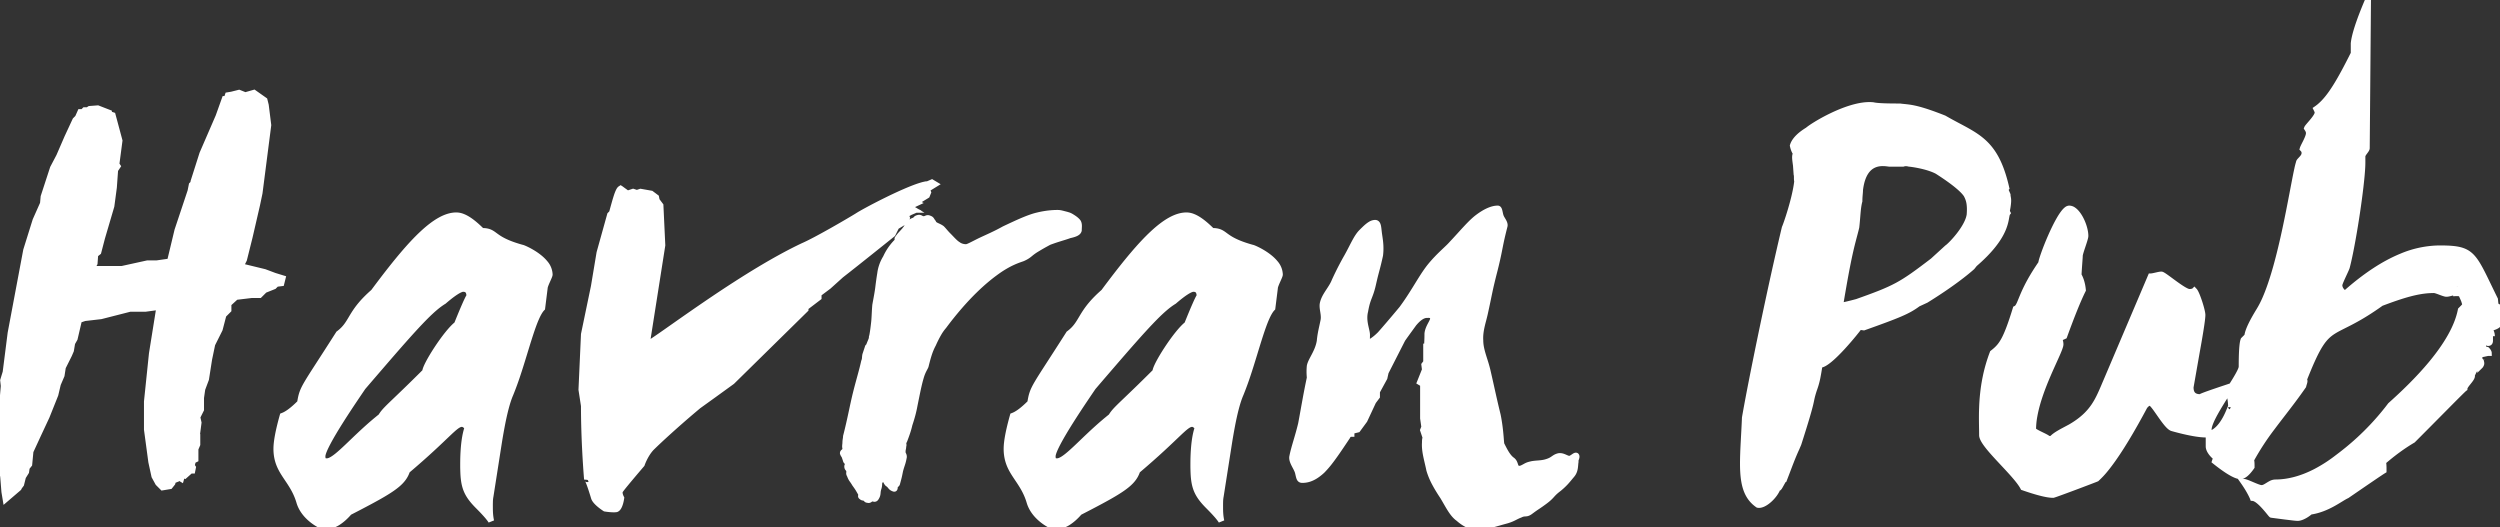 <svg width="401.6" height="84.7" viewBox="0 0 401.6 84.7" xmlns="http://www.w3.org/2000/svg"><rect x="0" y="0" width="401.6" height="84.7" fill="#333333" stroke="none"/><g id="svgGroup" stroke-linecap="round" fill-rule="evenodd" font-size="9pt" stroke="#ffffff" stroke-width="0.25mm" fill="#ffffff" style="stroke:#ffffff;stroke-width:0.25mm;fill:#ffffff"><path d="M 400.9 49.1 L 400.8 48.1 A 164.237 164.237 0 0 1 400.783 48.066 C 397.481 41.367 397.385 40.08 393.091 39.919 A 32.114 32.114 0 0 0 391.9 39.9 A 16.087 16.087 0 0 0 385.776 41.189 C 382.892 42.37 379.88 44.367 376.7 47.2 C 376.1 46.8 375.8 46.3 375.8 45.8 A 0.616 0.616 0 0 1 375.825 45.653 C 375.977 45.085 376.77 43.534 376.964 43.01 A 1.109 1.109 0 0 0 377 42.9 A 31.326 31.326 0 0 0 377.243 41.904 C 378.151 37.919 379.309 30.235 379.479 26.84 A 15.102 15.102 0 0 0 379.5 26.1 L 379.5 25.1 C 379.5 24.7 380.2 24.1 380.2 23.8 L 380.4 0 C 378.9 3.5 378.2 5.8 378.1 7 L 378.1 8.6 C 375.834 13.131 374.308 15.691 372.627 17.099 A 6.804 6.804 0 0 1 372.1 17.5 C 372.191 17.681 372.281 17.863 372.297 18.044 A 0.632 0.632 0 0 1 372.3 18.1 C 372.3 18.741 370.96 20.052 370.656 20.499 A 0.46 0.46 0 0 0 370.6 20.6 A 4.354 4.354 0 0 1 370.694 20.747 C 370.831 20.972 370.9 21.152 370.9 21.4 A 1.265 1.265 0 0 1 370.866 21.669 C 370.717 22.342 370.116 23.339 369.94 23.783 A 0.963 0.963 0 0 0 369.9 23.9 C 370.073 24.073 370.171 24.246 370.195 24.484 A 1.189 1.189 0 0 1 370.2 24.6 A 1.162 1.162 0 0 1 369.925 25.29 C 369.66 25.64 369.3 25.91 369.3 26.1 A 11.654 11.654 0 0 0 369.029 27.164 C 368.178 31.027 366.476 42.106 363.87 48.026 A 14.878 14.878 0 0 1 362.9 49.9 C 362.071 51.257 361.469 52.387 361.18 53.246 A 3.693 3.693 0 0 0 361 54 L 360.4 54.6 A 2.322 2.322 0 0 0 360.287 55.037 C 360.164 55.724 360.102 56.964 360.1 58.806 A 84.953 84.953 0 0 0 360.1 58.9 A 1.438 1.438 0 0 1 359.974 59.387 C 359.233 61.238 355.447 66.243 354.873 68.5 A 2.071 2.071 0 0 0 354.8 69 L 354.8 71.7 C 354.8 72.2 355.2 72.9 356.1 73.6 A 0.099 0.099 0 0 0 356.041 73.623 C 355.96 73.683 355.88 73.859 355.8 74.1 A 32.256 32.256 0 0 0 356.861 74.916 C 358.3 75.972 359.331 76.5 359.9 76.5 C 360.385 76.5 360.965 76.029 361.638 75.087 A 10.544 10.544 0 0 0 361.7 75 A 25.794 25.794 0 0 0 361.698 74.645 C 361.695 74.422 361.686 74.23 361.657 74.083 A 0.719 0.719 0 0 0 361.6 73.9 A 40.86 40.86 0 0 1 365.028 68.64 C 366.053 67.267 367.142 65.895 368.28 64.376 A 83.122 83.122 0 0 0 370 62 C 370.1 61.6 370.2 61.4 370.2 61.2 C 370.2 61.108 370.116 61.016 370.102 61.002 A 0.14 0.14 0 0 0 370.1 61 A 96.999 96.999 0 0 1 370.784 59.314 C 374.035 51.537 374.493 54.281 381.909 49.118 A 50.708 50.708 0 0 0 382.5 48.7 C 386.008 47.373 388.348 46.674 390.627 46.606 A 12.369 12.369 0 0 1 391 46.6 A 0.796 0.796 0 0 1 391.158 46.62 C 391.625 46.718 392.532 47.147 392.933 47.196 A 0.561 0.561 0 0 0 393 47.2 C 393.4 47.2 394.2 46.9 394.5 46.9 C 394.409 46.809 394.401 46.637 394.4 46.531 A 3.989 3.989 0 0 1 394.4 46.5 A 1.701 1.701 0 0 1 394.4 46.467 C 394.401 46.403 394.411 46.4 394.488 46.4 A 6.453 6.453 0 0 1 394.5 46.4 L 394 46.1 A 1.353 1.353 0 0 1 394.071 46.067 C 394.227 46 394.325 46 394.5 46 C 394.796 46 394.994 46.291 394.904 46.3 A 0.044 0.044 0 0 1 394.9 46.3 A 0.074 0.074 0 0 0 394.943 46.283 C 395.024 46.224 395.105 46.024 395.186 46.002 A 0.054 0.054 0 0 1 395.2 46 L 395.2 46.2 C 395.2 46.272 395.148 46.397 395.081 46.536 A 11.603 11.603 0 0 1 395 46.7 L 394.8 47.1 A 1.196 1.196 0 0 1 395.006 47.117 C 395.143 47.141 395.249 47.187 395.326 47.24 A 0.51 0.51 0 0 1 395.4 47.3 L 395.8 48.2 C 395.879 48.437 395.958 48.674 395.988 48.862 A 0.896 0.896 0 0 1 396 49 A 0.168 0.168 0 0 1 395.97 49.082 C 395.898 49.202 395.691 49.409 395.3 49.8 C 394.2 55.5 387.8 61.7 384 65.1 A 41.023 41.023 0 0 1 383.489 65.762 C 380.351 69.744 377.213 72.21 375.64 73.394 A 82.299 82.299 0 0 1 375.5 73.5 A 23.356 23.356 0 0 1 372.014 75.751 C 369.749 76.927 367.559 77.5 365.5 77.5 A 1.611 1.611 0 0 0 364.759 77.718 C 364.428 77.892 364.11 78.129 363.798 78.273 A 1.2 1.2 0 0 1 363.3 78.4 C 362.7 78.4 360.9 77.4 360.4 77.4 A 19.278 19.278 0 0 1 361.051 78.392 C 361.419 78.993 361.701 79.536 361.898 79.995 A 8.186 8.186 0 0 1 361.9 80 C 363 80.1 364.8 82.7 364.9 82.7 L 367.2 83 C 368.06 83.096 368.645 83.191 369.045 83.199 A 2.627 2.627 0 0 0 369.1 83.2 A 1.401 1.401 0 0 0 369.41 83.162 C 370.057 83.014 370.817 82.476 371.087 82.213 A 1.367 1.367 0 0 0 371.1 82.2 C 373.9 81.8 375.9 80.1 377 79.6 C 380.5 77.2 382.4 75.9 382.9 75.6 A 29.417 29.417 0 0 0 382.897 75.07 C 382.89 74.707 382.869 74.406 382.8 74.2 C 384.3 72.9 385.9 71.7 387.6 70.7 C 391.163 67.137 394.806 63.414 395.7 62.574 A 1.71 1.71 0 0 1 395.9 62.4 A 0.542 0.542 0 0 1 395.951 62.192 C 396.17 61.683 397.016 60.913 397.094 60.463 A 0.371 0.371 0 0 0 397.1 60.4 A 0.734 0.734 0 0 0 397.095 60.297 C 397.088 60.247 397.069 60.209 397.02 60.201 A 0.127 0.127 0 0 0 397 60.2 A 1.69 1.69 0 0 0 397.127 60.064 C 397.152 60.032 397.172 60.001 397.185 59.969 A 0.183 0.183 0 0 0 397.2 59.9 C 397.2 59.7 396.8 59.2 396.8 58.9 L 397.5 58.7 L 397.1 59.1 L 397.4 59.6 A 42.596 42.596 0 0 0 397.405 59.592 C 397.723 59.034 397.914 58.668 398.029 58.493 A 0.621 0.621 0 0 1 398.1 58.4 A 22.934 22.934 0 0 1 398.17 58.471 C 398.273 58.574 398.341 58.648 398.375 58.711 A 0.187 0.187 0 0 1 398.4 58.8 A 0.586 0.586 0 0 0 398.456 58.735 C 398.534 58.629 398.6 58.481 398.6 58.4 C 398.6 58.144 398.527 57.961 398.319 57.85 A 0.78 0.78 0 0 0 398.2 57.8 A 1.701 1.701 0 0 0 398.233 57.8 C 398.297 57.799 398.3 57.789 398.3 57.712 A 6.453 6.453 0 0 0 398.3 57.7 L 397.5 57.7 C 397.5 57.518 397.583 57.335 397.598 57.304 A 0.301 0.301 0 0 1 397.6 57.3 A 0.107 0.107 0 0 1 397.654 57.317 C 397.724 57.359 397.795 57.464 397.865 57.493 A 0.091 0.091 0 0 0 397.9 57.5 C 398.064 57.5 398.361 56.43 398.902 55.876 A 1.116 1.116 0 0 1 399.3 55.6 C 398.8 55.6 398.453 55.651 398.187 55.717 A 3.647 3.647 0 0 0 397.9 55.8 L 399 55 A 6.317 6.317 0 0 0 399.103 54.93 C 399.323 54.777 399.4 54.7 399.4 54.7 L 399.1 55 A 2.409 2.409 0 0 1 399.4 55.012 C 399.478 55.022 399.556 55.04 399.634 55.071 A 0.835 0.835 0 0 1 399.7 55.1 A 0.374 0.374 0 0 0 399.831 55.08 C 399.919 55.047 399.972 54.971 399.992 54.833 A 0.965 0.965 0 0 0 400 54.7 L 400 53.6 A 22.934 22.934 0 0 1 400.07 53.671 C 400.173 53.774 400.241 53.848 400.275 53.911 A 0.187 0.187 0 0 1 400.3 54 A 1.688 1.688 0 0 0 400.204 53.43 A 1.693 1.693 0 0 0 399.8 52.8 A 21.015 21.015 0 0 0 400.041 52.732 C 401.6 52.278 401.6 52.03 401.6 50.6 A 6.255 6.255 0 0 0 401.592 50.278 C 401.528 49.041 401.085 49.285 400.9 49.1 Z M 38.4 14.9 L 37.2 15.2 L 36.6 15.3 L 36.4 15.9 L 36.1 15.9 L 35.1 18.7 L 32.5 24.7 L 31.1 29.1 L 31.2 29.3 L 30.8 29.7 L 30.6 30.7 L 28.5 37 L 27.3 42 L 25.2 42.3 L 23.7 42.3 L 19.6 43.2 L 14.7 43.2 L 15.2 42.3 L 15.3 40.9 L 15.8 40.5 L 16.4 38.2 L 17.9 33.1 L 18.3 30.1 L 18.5 27.3 L 18.9 26.7 L 18.7 26.4 L 19.2 22.6 L 18.1 18.5 L 17.5 18.3 L 17.5 18.1 L 15.7 17.4 L 14.4 17.5 L 14.1 17.7 L 13.6 17.7 L 13.3 18 L 12.9 18 L 12.5 18.9 L 12.1 19.3 L 10.8 22.1 L 9.5 25.1 L 8.5 27 L 7 31.6 L 6.9 32.7 L 5.7 35.4 L 4.2 40.2 L 1.7 53.5 L 0.9 59.8 L 0.5 61.1 L 0.6 62 L 0 69.1 L 0 73.8 L 0.1 74.9 L 0.5 76.5 L 0.7 79 L 0.9 80.2 L 3 78.4 L 3.1 78.2 L 3.4 77.8 L 3.7 76.6 L 4.2 75.8 L 4.3 75.1 L 4.7 74.6 L 4.9 72.5 L 6.1 69.9 L 7.5 66.9 L 8.9 63.4 L 9.3 61.7 L 9.9 60.3 L 10.1 59 L 11.1 57 L 11.4 56.3 L 11.6 55.1 L 12 54.4 L 12.7 51.4 L 13.6 51.1 L 16.2 50.8 L 20.9 49.6 L 23.4 49.6 L 25.6 49.3 L 24.4 56.8 L 23.6 64.5 L 23.6 69 L 24.3 74.2 L 24.8 76.5 L 25.4 77.6 L 26.1 78.3 L 27.3 78.1 L 27.7 77.6 L 27.8 77.2 L 28.3 77 L 28.3 76.7 L 28.6 76.6 L 29.1 76.9 L 29.3 76.2 L 29.7 76.4 L 30.6 75.6 L 30.9 75.6 L 31 75.1 L 30.8 74.8 L 31 74 L 31.4 73.8 L 31.4 72.1 L 31.7 71.4 L 31.7 70.2 L 31.6 70.2 L 31.9 67.9 L 31.7 67 L 32.3 65.8 L 32.3 63.9 L 32.5 62.5 L 33.1 60.9 L 33.6 57.7 L 34.1 55.3 L 35.3 52.9 L 35.9 50.6 L 36.7 49.8 L 36.7 48.8 L 37.9 47.7 L 40.4 47.4 L 41.7 47.4 L 42.5 46.6 L 44 46 L 44.4 45.6 L 45.2 45.5 L 45.4 44.7 L 44.1 44.3 L 42.5 43.7 L 38.8 42.8 L 38.7 42.7 L 39.2 41.7 L 40.1 38.1 L 41.3 32.9 L 41.7 31 L 43.1 20.1 L 42.7 16.9 L 42.5 16.1 L 40.8 14.9 L 39.4 15.3 L 38.4 14.9 Z M 216.8 69.7 L 217.1 69.7 L 217.1 69.4 C 217.2 69.3 217.2 69.3 217.3 69.2 L 218.1 69 L 219.2 67.5 L 220.6 64.5 L 221.2 63.7 L 221.2 62.9 L 222.4 60.7 L 222.6 59.8 L 225.3 54.5 A 76.009 76.009 0 0 1 225.806 53.786 C 226.294 53.106 226.725 52.525 227.1 52 A 7.032 7.032 0 0 1 227.566 51.482 C 228.127 50.921 228.596 50.685 228.973 50.62 A 1.334 1.334 0 0 1 229.2 50.6 C 229.5 50.6 230.1 50.5 230.2 51.1 A 0.417 0.417 0 0 1 230.208 51.182 C 230.208 51.597 229.675 52.242 229.422 53.025 A 2.649 2.649 0 0 0 229.3 53.6 A 26.246 26.246 0 0 1 229.291 54.291 C 229.274 54.944 229.237 55.488 229.216 55.976 A 14.496 14.496 0 0 0 229.2 56.6 L 229.1 55.2 L 229.1 58.2 L 228.8 58.6 L 228.9 59.4 L 228.1 61.4 L 228.6 61.7 L 228.6 67.2 L 228.8 68.6 L 228.6 69.1 L 229 70.3 A 2.033 2.033 0 0 0 228.954 70.459 C 228.912 70.628 228.903 70.772 228.901 70.94 A 12.414 12.414 0 0 0 228.9 71.1 A 5.252 5.252 0 0 0 228.887 71.474 C 228.887 72.766 229.327 74.133 229.6 75.5 A 11.246 11.246 0 0 0 230.51 77.679 C 230.878 78.37 231.316 79.073 231.8 79.8 A 30.353 30.353 0 0 1 231.809 79.815 C 232.704 81.309 233.303 82.602 234.3 83.3 C 235.2 84.1 236.3 84.7 237.3 84.7 C 237.633 84.7 238.175 84.561 238.809 84.457 A 10.276 10.276 0 0 1 239.2 84.4 A 31.177 31.177 0 0 0 239.836 84.233 C 240.39 84.082 241.012 83.901 241.678 83.716 A 86.419 86.419 0 0 1 242.1 83.6 C 243.079 83.306 243.387 83.013 244.15 82.719 A 6.184 6.184 0 0 1 244.2 82.7 C 244.956 82.322 245.087 82.658 245.689 82.275 A 2.496 2.496 0 0 0 245.8 82.2 A 34.838 34.838 0 0 1 246.108 81.972 C 247.009 81.311 247.112 81.316 248.195 80.504 A 36.676 36.676 0 0 0 248.2 80.5 A 9.998 9.998 0 0 0 248.503 80.264 C 249.314 79.606 249.317 79.352 250.188 78.663 A 10.599 10.599 0 0 1 250.4 78.5 C 251.256 77.8 251.688 77.281 252.12 76.756 A 28.858 28.858 0 0 1 252.5 76.3 A 2.033 2.033 0 0 0 252.721 75.988 C 253.052 75.411 253.021 74.798 253.085 74.302 A 2.844 2.844 0 0 1 253.1 74.2 A 0.336 0.336 0 0 1 253.084 74.104 C 253.074 73.803 253.38 73.38 253.2 73.2 C 253.024 73.112 252.617 73.565 252.249 73.676 A 0.518 0.518 0 0 1 252.1 73.7 A 0.964 0.964 0 0 1 251.797 73.642 C 251.363 73.497 250.864 73.139 250.3 73.3 C 249.622 73.494 249.507 73.875 248.592 74.171 A 4.42 4.42 0 0 1 248.5 74.2 A 4.219 4.219 0 0 1 247.812 74.361 C 247.292 74.442 246.772 74.451 246.323 74.515 A 3.132 3.132 0 0 0 245.9 74.6 A 2.725 2.725 0 0 0 245.02 74.936 C 244.683 75.117 244.376 75.3 244.1 75.3 C 243.2 75.3 243.6 74.4 242.9 73.9 C 242.323 73.488 241.882 72.736 241.465 71.925 A 52.485 52.485 0 0 1 241.2 71.4 A 0.263 0.263 0 0 1 241.182 71.342 C 241.114 71.024 241.082 69.725 240.826 68.004 A 26.583 26.583 0 0 0 240.6 66.7 A 115.357 115.357 0 0 1 240.083 64.529 C 239.672 62.738 239.275 60.885 238.926 59.408 A 82.449 82.449 0 0 0 238.9 59.3 A 24.011 24.011 0 0 0 238.486 57.884 C 238.143 56.8 237.8 55.75 237.8 54.7 A 5.953 5.953 0 0 1 237.787 54.304 C 237.787 53.323 238.018 52.387 238.25 51.494 A 38.576 38.576 0 0 0 238.5 50.5 C 239.3 46.9 239.2 46.9 240.1 43.4 A 89.136 89.136 0 0 0 240.326 42.477 C 240.972 39.769 240.884 39.472 241.7 36.3 A 0.681 0.681 0 0 0 241.713 36.166 C 241.713 35.742 241.339 35.318 241.141 34.894 A 1.789 1.789 0 0 1 241.1 34.8 A 2.151 2.151 0 0 1 241.022 34.56 C 240.893 34.079 240.855 33.5 240.6 33.5 C 239.7 33.5 238.6 34 237.4 34.9 C 236.2 35.8 234.9 37.4 233.2 39.2 A 5.512 5.512 0 0 1 233.168 39.236 C 232.461 40.03 231.179 41.026 229.8 42.7 A 14.32 14.32 0 0 0 229.129 43.59 C 227.989 45.218 226.875 47.339 225.2 49.6 A 289.134 289.134 0 0 1 224.133 50.873 C 223.44 51.695 222.833 52.404 222.327 52.986 A 89.469 89.469 0 0 1 221.7 53.7 A 10.345 10.345 0 0 1 221.217 54.154 C 220.555 54.736 220.063 55 219.9 55 A 0.36 0.36 0 0 1 219.755 54.974 C 219.527 54.875 219.6 54.483 219.6 53.8 A 2.33 2.33 0 0 0 219.561 53.413 C 219.419 52.587 218.958 51.367 219.3 50 A 16.361 16.361 0 0 1 219.413 49.412 C 219.743 47.851 220.08 47.618 220.48 46.015 A 17.4 17.4 0 0 0 220.6 45.5 A 66.633 66.633 0 0 1 220.728 44.947 C 221.079 43.46 221.216 43.147 221.564 41.612 A 69.912 69.912 0 0 0 221.7 41 A 8.685 8.685 0 0 0 221.755 40.372 C 221.822 39.081 221.586 38.078 221.5 37.3 C 221.4 36.5 221.4 35.8 220.9 35.8 A 1.462 1.462 0 0 0 220.174 36.024 C 219.707 36.293 219.225 36.775 218.7 37.3 C 218.002 37.998 217.456 39.229 216.73 40.595 A 28.873 28.873 0 0 1 216.4 41.2 A 48.004 48.004 0 0 0 215.659 42.544 C 215.43 42.978 215.215 43.4 215.007 43.822 A 58.222 58.222 0 0 0 214.4 45.1 C 213.925 46.334 212.91 47.298 212.552 48.504 A 3.266 3.266 0 0 0 212.5 48.7 A 1.773 1.773 0 0 0 212.452 49.131 C 212.452 49.696 212.648 50.332 212.648 50.983 A 2.627 2.627 0 0 1 212.6 51.5 A 48.817 48.817 0 0 1 212.407 52.401 C 212.242 53.15 212.071 53.95 212 54.8 C 211.7 56.6 210.6 57.8 210.4 58.8 A 8.949 8.949 0 0 0 210.371 59.161 C 210.327 59.912 210.39 60.448 210.399 60.659 A 0.999 0.999 0 0 1 210.4 60.7 A 121.308 121.308 0 0 0 209.711 64.194 C 209.463 65.542 209.247 66.791 209.033 67.927 A 96.729 96.729 0 0 1 209 68.1 C 208.5 70.2 207.9 71.8 207.6 73.3 A 0.998 0.998 0 0 0 207.571 73.543 C 207.571 74.296 208.32 75.179 208.5 75.9 C 208.685 76.641 208.699 77.039 209.097 77.093 A 0.756 0.756 0 0 0 209.2 77.1 A 3.558 3.558 0 0 0 210.312 76.927 C 210.927 76.728 211.608 76.331 212.4 75.6 A 15.21 15.21 0 0 0 213.654 74.15 C 214.364 73.232 215.118 72.12 215.99 70.814 A 811.553 811.553 0 0 0 216.4 70.2 A 0.162 0.162 0 0 1 216.423 70.128 C 216.454 70.07 216.513 69.998 216.586 69.919 A 8.159 8.159 0 0 1 216.8 69.7 Z M 150.2 29.6 L 149.7 29.3 L 149 29.6 L 148.8 29.6 A 6.642 6.642 0 0 0 147.949 29.808 C 144.949 30.718 138.866 33.934 137.722 34.685 A 3.956 3.956 0 0 0 137.7 34.7 C 136.42 35.488 131.265 38.504 129.101 39.456 A 11.246 11.246 0 0 1 129 39.5 A 65.105 65.105 0 0 0 125.674 41.197 C 115.821 46.56 104.597 55.306 103.923 55.306 A 0.038 0.038 0 0 1 103.9 55.3 L 106.4 39.4 L 106.1 33 L 105.5 32.2 L 105.4 31.7 L 104.6 31.1 L 102.9 30.8 L 102.3 31 L 101.7 30.8 L 100.8 31.1 A 92.26 92.26 0 0 1 100.552 30.922 C 100.086 30.587 99.794 30.37 99.719 30.314 A 10.567 10.567 0 0 1 99.7 30.3 A 0.66 0.66 0 0 0 99.464 30.561 C 99.136 31.113 98.783 32.43 98.3 34.2 L 98 34.5 L 96.3 40.6 L 95.4 46 L 93.8 53.7 L 93.4 62.6 L 93.8 65.2 A 129.823 129.823 0 0 0 93.861 69.09 C 93.995 73.521 94.3 77 94.3 77 A 0.026 0.026 0 0 1 94.304 76.992 C 94.327 76.958 94.488 76.924 95.326 79.657 A 79.466 79.466 0 0 1 95.4 79.9 C 95.584 80.636 96.951 81.54 97.17 81.681 A 2.99 2.99 0 0 0 97.2 81.7 A 2.364 2.364 0 0 0 97.209 81.701 C 97.319 81.719 98.43 81.895 99 81.8 A 0.572 0.572 0 0 0 99.243 81.626 C 99.617 81.201 99.771 80.208 99.796 80.028 A 2.124 2.124 0 0 0 99.8 80 C 99.8 80 99.397 79.275 99.604 78.838 A 0.486 0.486 0 0 1 99.7 78.7 A 3.74 3.74 0 0 1 99.822 78.531 C 100.457 77.691 102.717 75.047 103.057 74.65 A 102.418 102.418 0 0 1 103.1 74.6 C 103.1 74.6 103.574 73.178 104.522 72.088 A 5.313 5.313 0 0 1 104.6 72 C 105.86 70.74 108.578 68.265 111.296 65.96 A 137.501 137.501 0 0 1 112.2 65.2 L 114.7 63.4 L 117.6 61.3 L 129.4 49.7 L 129.4 49.4 L 131.5 47.8 L 131.5 47.2 L 133.1 46 L 135.1 44.2 C 137.568 42.281 142.458 38.356 143.281 37.695 A 491.891 491.891 0 0 0 143.4 37.6 L 144 36.4 L 145.5 35.5 L 145.7 35 L 145.5 34.5 L 146.2 34.1 L 146.9 33.8 L 146.7 33.7 L 146.8 33.7 L 146.3 33.4 L 146.1 33.5 L 145.7 33.4 L 145.8 33.3 L 147.3 32.6 L 147.1 32.5 L 148.9 31.4 L 149.1 30.9 L 148.9 30.4 L 150.2 29.6 Z M 351.9 62.2 L 352.9 56.5 A 218.763 218.763 0 0 0 353.206 54.782 C 353.549 52.803 353.744 51.479 353.789 50.844 A 3.505 3.505 0 0 0 353.8 50.6 C 353.8 49.949 353.021 47.479 352.59 46.817 A 0.734 0.734 0 0 0 352.5 46.7 C 352.406 46.794 352.136 46.888 351.772 46.899 A 2.362 2.362 0 0 1 351.7 46.9 C 350.847 46.9 347.929 44.385 347.285 44.122 A 0.245 0.245 0 0 0 347.2 44.1 C 346.846 44.1 346.102 44.334 345.658 44.389 A 1.327 1.327 0 0 1 345.5 44.4 L 338.4 61.1 A 178.713 178.713 0 0 0 337.946 62.165 C 336.993 64.402 336.133 66.251 333.553 68.003 A 15.636 15.636 0 0 1 332.6 68.6 A 1192.942 1192.942 0 0 0 331.809 69.021 C 330.886 69.514 330.21 69.896 329.782 70.306 A 2.357 2.357 0 0 0 329.6 70.5 L 329 70.5 C 328.9 70.2 326.6 69.4 326.6 69 A 12.555 12.555 0 0 1 326.814 66.796 C 327.633 62.233 330.545 57.121 330.953 55.586 A 1.18 1.18 0 0 0 331 55.3 A 2.287 2.287 0 0 0 330.873 54.625 A 12.572 12.572 0 0 0 330.8 54.4 A 2.811 2.811 0 0 1 331.132 54.212 C 331.311 54.125 331.475 54.063 331.6 54 C 332.8 50.7 333.8 48.2 334.6 46.6 A 7.382 7.382 0 0 0 334.473 45.743 C 334.357 45.198 334.193 44.756 334.02 44.416 A 3.639 3.639 0 0 0 333.9 44.2 A 108.745 108.745 0 0 1 333.901 44.179 C 334.001 42.392 334.1 41.399 334.1 41.1 A 1.018 1.018 0 0 1 334.122 40.917 C 334.247 40.275 334.857 38.715 334.979 38.077 A 1 1 0 0 0 335 37.9 C 335 36.58 334.115 34.442 333.075 33.735 A 1.21 1.21 0 0 0 332.4 33.5 A 0.682 0.682 0 0 0 332.005 33.667 C 330.491 34.819 327.9 41.569 327.9 42.3 A 36.402 36.402 0 0 0 326.849 43.899 C 324.853 47.125 324.623 48.761 324.09 49.379 A 0.818 0.818 0 0 1 323.8 49.6 C 322.302 54.468 321.593 55.48 320.36 56.492 A 15.721 15.721 0 0 1 320.1 56.7 A 25.064 25.064 0 0 0 318.952 60.673 C 318.246 64.157 318.367 67.189 318.395 69.291 A 45.71 45.71 0 0 1 318.4 69.9 C 318.4 71.476 323.637 75.864 324.943 78.194 A 4.058 4.058 0 0 1 325 78.3 A 47.363 47.363 0 0 0 326.502 78.797 C 327.901 79.231 328.948 79.465 329.643 79.496 A 3.453 3.453 0 0 0 329.8 79.5 A 0.622 0.622 0 0 0 329.909 79.472 C 330.739 79.216 335.835 77.288 336.685 76.948 A 2.399 2.399 0 0 0 336.8 76.9 A 14.047 14.047 0 0 0 338.302 75.279 C 339.831 73.39 341.676 70.481 343.806 66.585 A 141.407 141.407 0 0 0 344.5 65.3 C 344.8 64.9 345.1 64.7 345.4 64.7 A 0.373 0.373 0 0 1 345.61 64.802 C 346.376 65.416 348.096 68.619 349 68.8 A 44.042 44.042 0 0 0 350.717 69.246 C 352.264 69.612 353.435 69.784 354.194 69.799 A 5.392 5.392 0 0 0 354.3 69.8 C 357.2 69.8 358.4 64.8 358.4 65.4 A 8.464 8.464 0 0 0 358.321 64.308 C 358.236 63.661 358.088 62.95 357.9 62.2 C 355.331 63.056 353.935 63.546 353.587 63.732 A 0.159 0.159 0 0 0 353.5 63.8 C 352.6 63.8 352.102 63.466 351.95 62.742 A 2.65 2.65 0 0 1 351.9 62.2 Z M 322.5 31.3 L 322.2 30.6 A 3.185 3.185 0 0 1 322.2 30.558 C 322.201 30.468 322.209 30.336 322.265 30.245 A 0.239 0.239 0 0 1 322.3 30.2 C 320.5 22.3 317.3 21.9 312.3 19 A 63.439 63.439 0 0 0 310.912 18.468 C 307.763 17.307 306.714 17.267 305.664 17.156 A 12.497 12.497 0 0 1 305.2 17.1 A 218.078 218.078 0 0 1 304.785 17.1 C 303.622 17.098 301.741 17.079 300.975 16.917 A 2.093 2.093 0 0 1 300.9 16.9 A 5.567 5.567 0 0 0 300.302 16.869 C 296.596 16.869 291.253 20.142 290.4 20.9 A 9.382 9.382 0 0 0 289.527 21.489 C 288.618 22.184 288.156 22.853 288 23.4 A 3.977 3.977 0 0 0 288.204 24.092 C 288.294 24.314 288.397 24.497 288.5 24.6 L 288.4 24.9 C 288.306 25.277 288.389 25.742 288.483 26.463 A 29.722 29.722 0 0 1 288.5 26.6 L 288.6 28 C 288.699 28.296 288.603 28.787 288.696 29.088 A 0.611 0.611 0 0 0 288.7 29.1 C 288.4 31.9 286.9 36.2 286.7 36.6 A 379.181 379.181 0 0 0 285.774 40.568 C 283.742 49.474 281.42 60.829 280.445 66.278 A 131.863 131.863 0 0 0 280.3 67.1 C 280.062 72.887 279.51 76.914 280.886 79.431 A 4.76 4.76 0 0 0 282.4 81.1 C 283.329 81.286 284.95 79.831 285.495 78.581 A 2.663 2.663 0 0 0 285.6 78.3 L 285.8 78.3 A 0.295 0.295 0 0 0 285.83 78.26 C 285.976 78.044 286.437 77.14 286.575 77.014 A 0.045 0.045 0 0 1 286.6 77 A 332.285 332.285 0 0 0 287.356 75.022 C 287.703 74.114 288.043 73.243 288.406 72.427 A 25.553 25.553 0 0 1 288.6 72 L 288.9 71.3 C 291.5 63.2 290.6 65.1 291.4 62.6 A 12.526 12.526 0 0 0 291.963 60.6 A 41.787 41.787 0 0 0 292.3 58.6 A 0.568 0.568 0 0 0 292.375 58.605 C 293.906 58.605 298.325 53.047 298.679 52.533 A 0.348 0.348 0 0 0 298.7 52.5 L 299.4 52.6 C 305 50.6 306.5 50 308.1 48.8 L 309.4 48.2 C 313.6 45.6 315.9 43.7 316.8 42.9 L 317.2 42.4 A 27.053 27.053 0 0 0 318.846 40.868 C 322.339 37.32 322.142 35.183 322.396 34.406 A 0.616 0.616 0 0 1 322.5 34.2 A 1.349 1.349 0 0 1 322.457 34.105 C 322.426 34.031 322.412 33.972 322.406 33.922 A 0.901 0.901 0 0 1 322.4 33.8 A 15.34 15.34 0 0 0 322.491 33.308 C 322.543 32.994 322.585 32.668 322.597 32.367 A 4.214 4.214 0 0 0 322.6 32.2 C 322.6 31.8 322.5 31.6 322.5 31.3 Z M 78.8 79.7 L 80.1 71.4 A 96.979 96.979 0 0 1 80.552 68.756 C 81.006 66.319 81.475 64.5 82 63.3 A 47.777 47.777 0 0 0 83.09 60.34 C 84.62 55.782 85.793 50.807 87.1 49.5 L 87.5 46.3 A 0.853 0.853 0 0 1 87.523 46.121 C 87.655 45.526 88.3 44.369 88.3 44.1 A 2.94 2.94 0 0 0 87.553 42.261 C 86.298 40.719 83.898 39.755 83.898 39.797 A 0.005 0.005 0 0 0 83.9 39.8 A 23.306 23.306 0 0 1 82.785 39.465 C 78.939 38.2 79.607 37.1 77.4 37.1 A 18.581 18.581 0 0 0 76.34 36.113 C 75.589 35.471 74.923 35.04 74.319 34.807 A 2.829 2.829 0 0 0 73.3 34.6 C 70.051 34.6 66.113 38.822 61.166 45.345 A 202.2 202.2 0 0 0 60 46.9 A 21.432 21.432 0 0 0 58.916 47.909 C 56.234 50.595 56.452 52.035 54.489 53.533 A 7.31 7.31 0 0 1 54.4 53.6 A 592.512 592.512 0 0 1 54.35 53.679 C 48.799 62.399 48.599 62.208 48.2 64.7 A 19.639 19.639 0 0 1 47.411 65.45 C 46.818 65.98 46.287 66.371 45.795 66.624 A 3.737 3.737 0 0 1 45.4 66.8 C 44.7 69.3 44.4 71 44.4 72.1 A 7.097 7.097 0 0 0 44.539 73.534 C 45.063 76.088 46.938 77.296 47.94 80.196 A 10.384 10.384 0 0 1 48.1 80.7 C 48.9 83.3 51.8 84.6 52 84.6 A 4.36 4.36 0 0 0 54.565 83.731 C 54.979 83.439 55.385 83.076 55.79 82.644 A 11.878 11.878 0 0 0 56.1 82.3 A 348.095 348.095 0 0 0 57.786 81.427 C 62.608 78.912 64.37 77.776 65.15 76.21 A 4.683 4.683 0 0 0 65.4 75.6 C 71.9 70.1 73.1 68.1 74.2 68.1 C 74.489 68.1 74.778 68.286 75.067 68.657 A 3.017 3.017 0 0 1 75.1 68.7 C 74.727 69.725 74.442 71.444 74.404 74.018 A 40.061 40.061 0 0 0 74.4 74.6 A 30.021 30.021 0 0 0 74.428 76.011 C 74.538 78.326 75.028 79.528 76.8 81.3 A 40.631 40.631 0 0 1 77.508 82.024 C 78.155 82.705 78.602 83.235 78.846 83.614 A 3.077 3.077 0 0 1 78.9 83.7 C 78.73 82.934 78.704 82.24 78.701 81.618 A 52.357 52.357 0 0 1 78.7 81.3 A 21.73 21.73 0 0 1 78.708 80.587 A 5.383 5.383 0 0 1 78.8 79.7 Z M 196.1 79.7 L 197.4 71.4 A 96.979 96.979 0 0 1 197.852 68.756 C 198.306 66.319 198.775 64.5 199.3 63.3 A 47.777 47.777 0 0 0 200.39 60.34 C 201.92 55.782 203.093 50.807 204.4 49.5 L 204.8 46.3 A 0.853 0.853 0 0 1 204.823 46.121 C 204.955 45.526 205.6 44.369 205.6 44.1 A 2.94 2.94 0 0 0 204.853 42.261 C 203.598 40.719 201.198 39.755 201.198 39.797 A 0.005 0.005 0 0 0 201.2 39.8 A 23.306 23.306 0 0 1 200.085 39.465 C 196.239 38.2 196.907 37.1 194.7 37.1 A 18.581 18.581 0 0 0 193.64 36.113 C 192.889 35.471 192.223 35.04 191.619 34.807 A 2.829 2.829 0 0 0 190.6 34.6 C 187.351 34.6 183.413 38.822 178.466 45.345 A 202.2 202.2 0 0 0 177.3 46.9 A 21.432 21.432 0 0 0 176.216 47.909 C 173.534 50.595 173.752 52.035 171.789 53.533 A 7.31 7.31 0 0 1 171.7 53.6 A 592.512 592.512 0 0 1 171.65 53.679 C 166.099 62.399 165.899 62.208 165.5 64.7 A 19.639 19.639 0 0 1 164.711 65.45 C 164.118 65.98 163.587 66.371 163.095 66.624 A 3.737 3.737 0 0 1 162.7 66.8 C 162 69.3 161.7 71 161.7 72.1 A 7.097 7.097 0 0 0 161.839 73.534 C 162.363 76.088 164.238 77.296 165.24 80.196 A 10.384 10.384 0 0 1 165.4 80.7 C 166.2 83.3 169.1 84.6 169.3 84.6 A 4.36 4.36 0 0 0 171.865 83.731 C 172.279 83.439 172.685 83.076 173.09 82.644 A 11.878 11.878 0 0 0 173.4 82.3 A 348.095 348.095 0 0 0 175.086 81.427 C 179.908 78.912 181.67 77.776 182.45 76.21 A 4.683 4.683 0 0 0 182.7 75.6 C 189.2 70.1 190.4 68.1 191.5 68.1 C 191.789 68.1 192.078 68.286 192.367 68.657 A 3.017 3.017 0 0 1 192.4 68.7 C 192.027 69.725 191.742 71.444 191.704 74.018 A 40.061 40.061 0 0 0 191.7 74.6 A 30.021 30.021 0 0 0 191.728 76.011 C 191.838 78.326 192.328 79.528 194.1 81.3 A 40.631 40.631 0 0 1 194.808 82.024 C 195.455 82.705 195.902 83.235 196.146 83.614 A 3.077 3.077 0 0 1 196.2 83.7 C 196.03 82.934 196.004 82.24 196.001 81.618 A 52.357 52.357 0 0 1 196 81.3 A 21.73 21.73 0 0 1 196.008 80.587 A 5.383 5.383 0 0 1 196.1 79.7 Z M 173.2 35.7 A 1.537 1.537 0 0 0 173.031 35.493 C 172.813 35.264 172.492 35.036 172.112 34.807 A 9.815 9.815 0 0 0 172.1 34.8 A 2.208 2.208 0 0 0 171.552 34.551 A 8.636 8.636 0 0 0 171 34.4 A 10.908 10.908 0 0 1 170.995 34.399 C 170.637 34.309 170.358 34.219 170.015 34.203 A 2.358 2.358 0 0 0 169.9 34.2 C 169.087 34.2 168.029 34.282 166.727 34.592 A 16.598 16.598 0 0 0 166.3 34.7 C 165.359 34.969 164.283 35.418 163.102 35.957 A 140.922 140.922 0 0 0 161.3 36.8 C 159.921 37.575 158.617 38.128 157.643 38.586 A 20.436 20.436 0 0 0 157.2 38.8 A 41.317 41.317 0 0 0 157.182 38.809 C 156.249 39.276 155.579 39.654 155.255 39.696 A 0.432 0.432 0 0 1 155.2 39.7 A 2.485 2.485 0 0 1 154.854 39.676 C 154.562 39.634 154.25 39.537 153.976 39.354 A 1.729 1.729 0 0 1 153.9 39.3 C 153.4 39 152.9 38.4 152.3 37.8 C 151.977 37.477 151.719 37.154 151.474 36.883 A 5.215 5.215 0 0 0 151.3 36.7 A 2.622 2.622 0 0 0 150.977 36.494 C 150.691 36.338 150.419 36.246 150.2 36.1 A 1.136 1.136 0 0 1 150.128 36.048 C 149.917 35.882 149.981 35.784 149.804 35.604 A 0.84 0.84 0 0 0 149.8 35.6 C 149.6 35.3 149.6 35.2 149.3 35.1 A 0.808 0.808 0 0 0 149.222 35.066 C 148.885 34.94 148.773 35.2 148.4 35.2 A 1.077 1.077 0 0 1 148.28 35.194 C 147.91 35.152 147.868 34.925 147.536 34.992 A 0.807 0.807 0 0 0 147.5 35 A 1.621 1.621 0 0 0 147.407 35.026 C 147.133 35.112 147.168 35.205 146.948 35.367 A 1.28 1.28 0 0 1 146.9 35.4 C 146.6 35.5 146.6 35.5 146.3 35.7 A 6.222 6.222 0 0 0 146.149 35.856 C 145.713 36.323 145.753 36.456 145.3 37 A 17.744 17.744 0 0 1 145.194 37.122 C 144.745 37.637 144.678 37.647 144.322 38.131 A 14.722 14.722 0 0 0 144.2 38.3 A 0.165 0.165 0 0 0 144.188 38.314 C 144.119 38.4 144.293 38.409 144.202 38.596 A 0.413 0.413 0 0 1 144.2 38.6 A 0.124 0.124 0 0 1 144.196 38.63 C 144.18 38.698 144.108 38.71 144.101 38.787 A 0.138 0.138 0 0 0 144.1 38.8 A 8.883 8.883 0 0 0 142.834 40.393 A 8.316 8.316 0 0 0 142.3 41.4 C 141.8 42.2 141.5 43.1 141.4 43.9 C 141.3 44.5 141.2 45.2 141.1 46 C 141 46.9 140.8 47.9 140.6 49 C 140.522 49.859 140.505 50.658 140.453 51.347 A 11.188 11.188 0 0 1 140.4 51.9 C 140.3 52.8 140.2 53.5 140.1 54 C 140.004 54.192 140.092 54.2 140.011 54.465 A 1.452 1.452 0 0 1 140 54.5 C 139.9 54.8 139.7 55.2 139.5 55.8 L 139.5 55.7 A 0.127 0.127 0 0 0 139.475 55.702 C 139.411 55.715 139.401 55.778 139.4 55.796 A 0.079 0.079 0 0 0 139.4 55.8 C 139.2 56.4 139.2 56.4 139 57 C 138.9 57.5 139 57.6 138.8 58.1 C 138.5 59.5 138 61.1 137.5 63.1 C 137 65.1 136.6 67.4 135.9 70.1 A 2.324 2.324 0 0 1 135.868 70.443 C 135.839 70.639 135.8 70.85 135.8 71.1 C 135.8 71.4 135.7 71.7 135.8 72 A 10.006 10.006 0 0 1 135.8 72.051 C 135.799 72.201 135.791 72.219 135.701 72.398 A 11.916 11.916 0 0 0 135.7 72.4 C 135.6 72.6 135.4 72.6 135.4 72.8 A 1.332 1.332 0 0 0 135.433 72.888 C 135.519 73.097 135.606 73.131 135.692 73.378 A 1.515 1.515 0 0 1 135.7 73.4 C 135.8 73.7 135.8 73.7 135.9 74 C 135.9 74.092 135.985 74.014 136.076 74.08 A 0.188 0.188 0 0 1 136.1 74.1 A 0.337 0.337 0 0 1 136.115 74.116 C 136.182 74.193 136.115 74.204 136.102 74.277 A 0.135 0.135 0 0 0 136.1 74.3 C 136.2 74.5 136.2 74.5 136.2 74.6 C 136.2 74.785 136.115 74.799 136.102 74.879 A 0.132 0.132 0 0 0 136.1 74.9 C 136.1 75.3 136.3 75.2 136.4 75.6 C 136.497 75.891 136.312 75.994 136.483 76.273 A 0.818 0.818 0 0 0 136.5 76.3 A 6.962 6.962 0 0 0 136.564 76.466 C 136.817 77.09 136.93 77.053 137.3 77.7 A 227.475 227.475 0 0 1 137.428 77.88 C 137.804 78.406 137.838 78.466 138.2 79.1 A 45.667 45.667 0 0 0 138.218 79.135 C 138.3 79.3 138.306 79.306 138.4 79.4 A 0.315 0.315 0 0 1 138.39 79.476 C 138.355 79.621 138.236 79.707 138.382 79.79 A 0.364 0.364 0 0 0 138.4 79.8 C 138.6 80 138.7 79.9 138.9 80 A 0.587 0.587 0 0 1 138.96 80.023 C 139.183 80.126 139.125 80.292 139.382 80.3 A 0.632 0.632 0 0 0 139.4 80.3 A 0.671 0.671 0 0 0 139.446 80.314 C 139.701 80.379 139.716 80.195 140 80.1 A 0.414 0.414 0 0 1 140.067 80.084 C 140.329 80.043 140.513 80.275 140.697 80.004 A 0.573 0.573 0 0 0 140.7 80 C 141.092 79.412 140.908 79.208 141.089 78.541 A 3.156 3.156 0 0 1 141.1 78.5 C 141.385 77.739 141.038 77.431 141.605 77.058 A 1.806 1.806 0 0 1 141.7 77 A 1.128 1.128 0 0 1 141.78 76.963 C 142.292 76.756 142.219 77.319 142.6 77.7 C 143.087 77.992 143.005 78.285 143.556 78.485 A 1.796 1.796 0 0 0 143.6 78.5 C 143.8 78.6 143.7 78.2 143.8 78 C 143.895 77.81 143.99 77.891 144.085 77.729 A 0.491 0.491 0 0 0 144.1 77.7 A 437.046 437.046 0 0 0 144.18 77.406 C 144.385 76.654 144.416 76.52 144.561 75.797 A 469.777 469.777 0 0 0 144.6 75.6 C 144.9 74.5 145 74.5 145.2 73.4 A 0.993 0.993 0 0 0 145.194 73.29 C 145.162 73.005 145.01 72.962 145 72.632 A 1.137 1.137 0 0 1 145 72.6 A 3.128 3.128 0 0 1 145.002 72.472 C 145.017 72.109 145.095 72.065 145.1 71.735 A 2.265 2.265 0 0 0 145.1 71.7 A 1.342 1.342 0 0 0 145.116 71.647 C 145.182 71.419 145.113 71.391 145.102 71.241 A 0.544 0.544 0 0 1 145.1 71.2 C 145.2 70.9 145.2 70.9 145.3 70.7 C 145.6 69.9 145.9 69.1 146.1 68.2 A 26.811 26.811 0 0 0 146.587 66.592 A 17.924 17.924 0 0 0 146.9 65.2 A 428.231 428.231 0 0 1 147.183 63.794 C 147.45 62.481 147.675 61.45 147.9 60.7 C 148.2 59.6 148.6 59.1 148.7 58.8 C 149 57.6 149.3 56.4 149.9 55.3 A 18.25 18.25 0 0 1 150.806 53.512 A 7.536 7.536 0 0 1 151.6 52.4 A 54.236 54.236 0 0 1 154.15 49.221 C 155.822 47.295 157.367 45.822 158.717 44.716 A 25.902 25.902 0 0 1 159.9 43.8 C 162.2 42.1 163.8 41.7 164.3 41.5 A 8.075 8.075 0 0 0 164.548 41.383 C 165.392 40.964 165.39 40.743 166.4 40.1 C 167.4 39.5 167.4 39.5 168.5 38.9 A 25.647 25.647 0 0 1 169.904 38.411 C 170.644 38.175 171.3 37.988 171.8 37.8 C 172.657 37.61 173.151 37.419 173.283 37.056 A 0.569 0.569 0 0 0 173.3 37 C 173.3 36.504 173.398 36.106 173.205 35.709 A 1.121 1.121 0 0 0 173.2 35.7 Z M 75.4 47.6 A 0.15 0.15 0 0 0 75.335 47.67 C 75.117 47.998 74.45 49.475 73.4 52.1 C 71.7 53.4 68.3 58.7 68.3 59.7 A 289.456 289.456 0 0 1 68.244 59.756 C 63.509 64.489 62.153 65.523 61.421 66.557 A 4.603 4.603 0 0 0 61.2 66.9 A 41.82 41.82 0 0 0 60.01 67.879 C 56.739 70.666 54.389 73.454 52.96 74.003 A 1.295 1.295 0 0 1 52.5 74.1 A 1.186 1.186 0 0 1 52.232 74.074 C 51.97 74.012 51.839 73.838 51.808 73.488 A 2.093 2.093 0 0 1 51.8 73.3 C 51.8 71.6 57.5 63.4 58.3 62.2 A 2018.351 2018.351 0 0 1 61.032 59.023 C 66.892 52.228 69.288 49.625 71.3 48.4 A 25.727 25.727 0 0 1 72.1 47.733 C 72.921 47.078 73.579 46.654 74.027 46.484 A 1.098 1.098 0 0 1 74.4 46.4 C 75.059 46.4 75.363 46.754 75.397 47.463 A 2.9 2.9 0 0 1 75.4 47.6 Z M 192.7 47.6 A 0.15 0.15 0 0 0 192.635 47.67 C 192.417 47.998 191.75 49.475 190.7 52.1 C 189 53.4 185.6 58.7 185.6 59.7 A 289.456 289.456 0 0 1 185.544 59.756 C 180.809 64.489 179.453 65.523 178.721 66.557 A 4.603 4.603 0 0 0 178.5 66.9 A 41.82 41.82 0 0 0 177.31 67.879 C 174.039 70.666 171.689 73.454 170.26 74.003 A 1.295 1.295 0 0 1 169.8 74.1 A 1.186 1.186 0 0 1 169.532 74.074 C 169.27 74.012 169.139 73.838 169.108 73.488 A 2.093 2.093 0 0 1 169.1 73.3 C 169.1 71.6 174.8 63.4 175.6 62.2 A 2018.351 2018.351 0 0 1 178.332 59.023 C 184.192 52.228 186.588 49.625 188.6 48.4 A 25.727 25.727 0 0 1 189.4 47.733 C 190.221 47.078 190.879 46.654 191.327 46.484 A 1.098 1.098 0 0 1 191.7 46.4 C 192.359 46.4 192.663 46.754 192.697 47.463 A 2.9 2.9 0 0 1 192.7 47.6 Z M 312.8 39.8 L 310.5 41.9 C 305.4 45.8 304.5 46.3 298.3 48.5 C 296.867 48.882 295.982 49.082 295.644 49.099 A 0.872 0.872 0 0 1 295.6 49.1 A 314.408 314.408 0 0 1 296.043 46.48 C 297.088 40.454 297.563 39.005 298.038 37.152 A 43.726 43.726 0 0 0 298.2 36.5 C 298.391 34.876 298.4 33.526 298.661 32.45 A 5.594 5.594 0 0 1 298.7 32.3 A 9.566 9.566 0 0 1 298.707 31.946 C 298.729 31.344 298.8 30.922 298.8 30.5 A 9.635 9.635 0 0 1 299 29.37 C 299.897 25.684 302.57 26.187 303.451 26.294 A 4.811 4.811 0 0 0 303.5 26.3 L 305.7 26.3 C 305.986 26.205 306.272 26.2 306.644 26.287 A 3.338 3.338 0 0 1 306.7 26.3 C 306.8 26.3 309.5 26.6 311.2 27.5 A 49.162 49.162 0 0 1 312.432 28.312 C 314.446 29.685 315.373 30.579 315.772 31.116 A 1.782 1.782 0 0 1 316 31.5 A 3.978 3.978 0 0 1 316.379 32.747 C 316.436 33.151 316.449 33.598 316.424 34.11 A 13.223 13.223 0 0 1 316.4 34.5 A 3.842 3.842 0 0 1 316.215 35.228 C 315.595 36.989 313.779 38.972 313.021 39.626 A 2.423 2.423 0 0 1 312.8 39.8 Z M 399.8 56.7 A 0.271 0.271 0 0 0 399.786 56.621 C 399.751 56.513 399.656 56.356 399.5 56.2 A 1.882 1.882 0 0 0 399.172 56.226 C 398.846 56.284 398.66 56.444 398.612 56.738 A 1.019 1.019 0 0 0 398.6 56.9 A 1.133 1.133 0 0 0 398.743 56.889 C 399.063 56.848 399.542 56.7 399.8 56.7 Z M 392.7 45.4 A 29.25 29.25 0 0 0 392.691 45.405 C 392.196 45.702 391.899 45.9 391.7 45.9 A 0.924 0.924 0 0 1 391.726 45.674 C 391.787 45.432 391.953 45.308 392.178 45.3 A 0.659 0.659 0 0 1 392.2 45.3 C 392.277 45.3 392.413 45.3 392.563 45.346 A 0.876 0.876 0 0 1 392.7 45.4 Z M 76.906 45.975 A 14.305 14.305 0 0 0 77 45.7 A 0.126 0.126 0 0 0 76.977 45.703 C 76.835 45.731 76.295 45.957 76.134 45.995 A 0.166 0.166 0 0 1 76.1 46 C 76.177 46.077 76.315 46.215 76.511 46.319 A 1.238 1.238 0 0 0 76.7 46.4 A 0.225 0.225 0 0 0 76.705 46.395 C 76.772 46.323 76.839 46.163 76.906 45.975 Z M 194.206 45.975 A 14.305 14.305 0 0 0 194.3 45.7 A 0.126 0.126 0 0 0 194.277 45.703 C 194.135 45.731 193.595 45.957 193.434 45.995 A 0.166 0.166 0 0 1 193.4 46 C 193.477 46.077 193.615 46.215 193.811 46.319 A 1.238 1.238 0 0 0 194 46.4 A 0.225 0.225 0 0 0 194.005 46.395 C 194.072 46.323 194.139 46.163 194.206 45.975 Z" vector-effect="non-scaling-stroke"/></g></svg>
